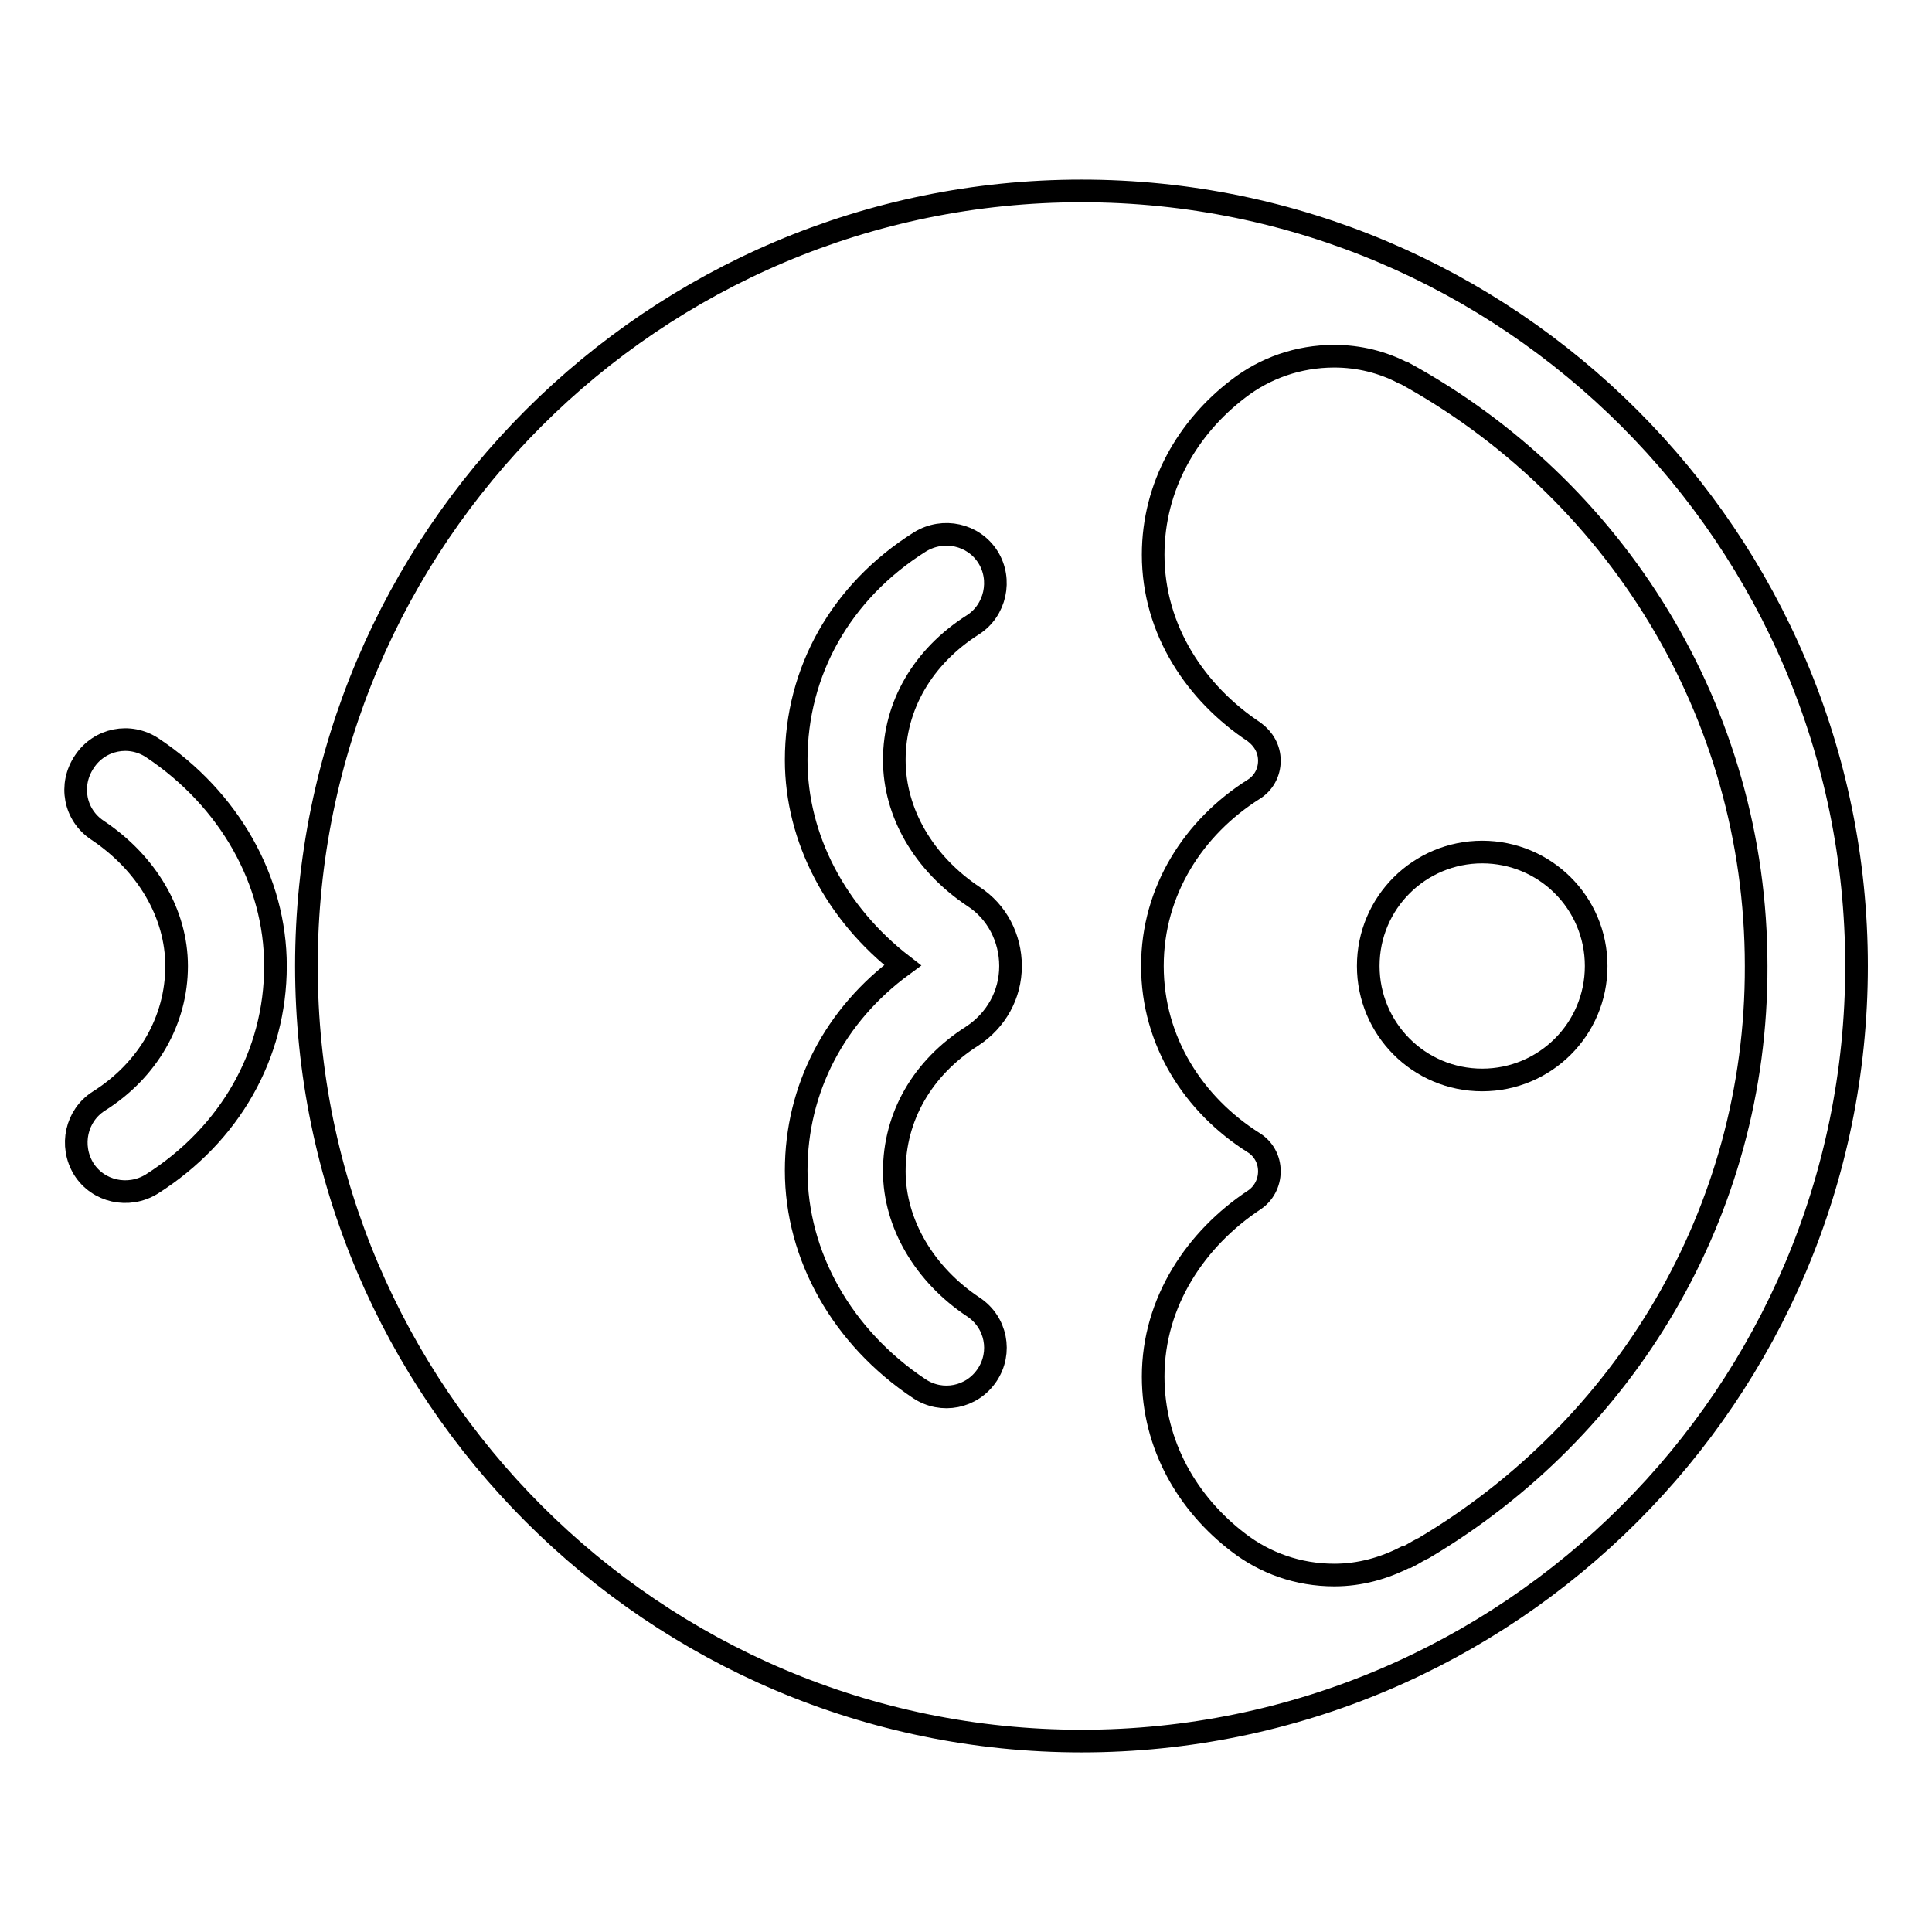 <?xml version="1.0" encoding="utf-8"?>
<!-- Svg Vector Icons : http://www.onlinewebfonts.com/icon -->
<!DOCTYPE svg PUBLIC "-//W3C//DTD SVG 1.1//EN" "http://www.w3.org/Graphics/SVG/1.1/DTD/svg11.dtd">
<svg version="1.1" xmlns="http://www.w3.org/2000/svg" xmlns:xlink="http://www.w3.org/1999/xlink" x="0px" y="0px" viewBox="0 0 256 256" enable-background="new 0 0 256 256" xml:space="preserve">
<g><g><path stroke-width="3" fill-opacity="0" stroke="#000000"  d="M143.3,25.3c-56.6,0-102.7,46-102.7,102.7c0,56.6,46.1,102.7,102.7,102.7c56.6,0,102.7-46,102.7-102.7C246,71.4,200,25.3,143.3,25.3z M129,173.2c3,2,3.8,6,1.8,9c-2,3-6,3.8-9,1.8c-10.2-6.8-16.3-17.6-16.3-28.9c0-10.8,5.1-20.6,14.1-27.2c-8.8-6.8-14.1-16.8-14.1-27.2c0-11.7,5.9-22.3,16.4-28.9c3.1-1.9,7.1-1,9,2c1.9,3,1,7.1-2,9c-6.6,4.2-10.4,10.7-10.4,17.9c0,7,3.9,13.7,10.5,18.1c3.1,2,4.9,5.5,4.9,9.2c0,3.8-1.9,7.2-5.1,9.3c-6.6,4.2-10.3,10.7-10.3,17.9C118.5,162.1,122.5,168.9,129,173.2z M188.7,205.1c-0.1,0.1-0.3,0.1-0.4,0.2c-0.6,0.3-1.2,0.7-1.8,1h-0.2c-2.9,1.5-6.1,2.4-9.5,2.4c-4.8,0-9.2-1.6-12.7-4.3c-6.7-5.1-11.3-12.9-11.3-22c0-9.9,5.7-18.3,13.4-23.4c1.2-0.8,2-2.2,2-3.8c0-1.6-0.8-3-2.1-3.8c-7.9-5-13.4-13.4-13.4-23.4c0-10,5.5-18.4,13.4-23.4c1.3-0.8,2.1-2.2,2.1-3.8c0-1.6-0.8-2.9-2-3.8c-7.7-5.1-13.4-13.5-13.4-23.5c0-9.1,4.6-16.9,11.3-22c3.5-2.7,7.9-4.3,12.7-4.3c3.3,0,6.4,0.8,9.1,2.2l0.1,0c27.8,15.2,46.7,44.7,46.7,78.6C232.8,160.8,215.1,189.4,188.7,205.1z"/><path stroke-width="3" fill-opacity="0" stroke="#000000"  d="M12.9,110c6.6,4.4,10.5,11.1,10.5,18c0,7.2-3.8,13.8-10.3,17.9l0,0c-3,1.9-3.9,5.9-2,9c1.9,3,5.9,3.9,9,2l0,0c10.4-6.6,16.4-17.2,16.4-28.9c0-11.3-6.1-22.1-16.3-28.9l0,0c-3-2-7-1.2-9,1.8C9.1,104,9.9,108,12.9,110L12.9,110z"/><path stroke-width="3" fill-opacity="0" stroke="#000000"  d="M211.5,128c0,8.4-6.8,15.1-15.1,15.1c-8.4,0-15.1-6.8-15.1-15.1c0-8.4,6.8-15.1,15.1-15.1C204.7,112.9,211.5,119.6,211.5,128z"/></g></g>
</svg>